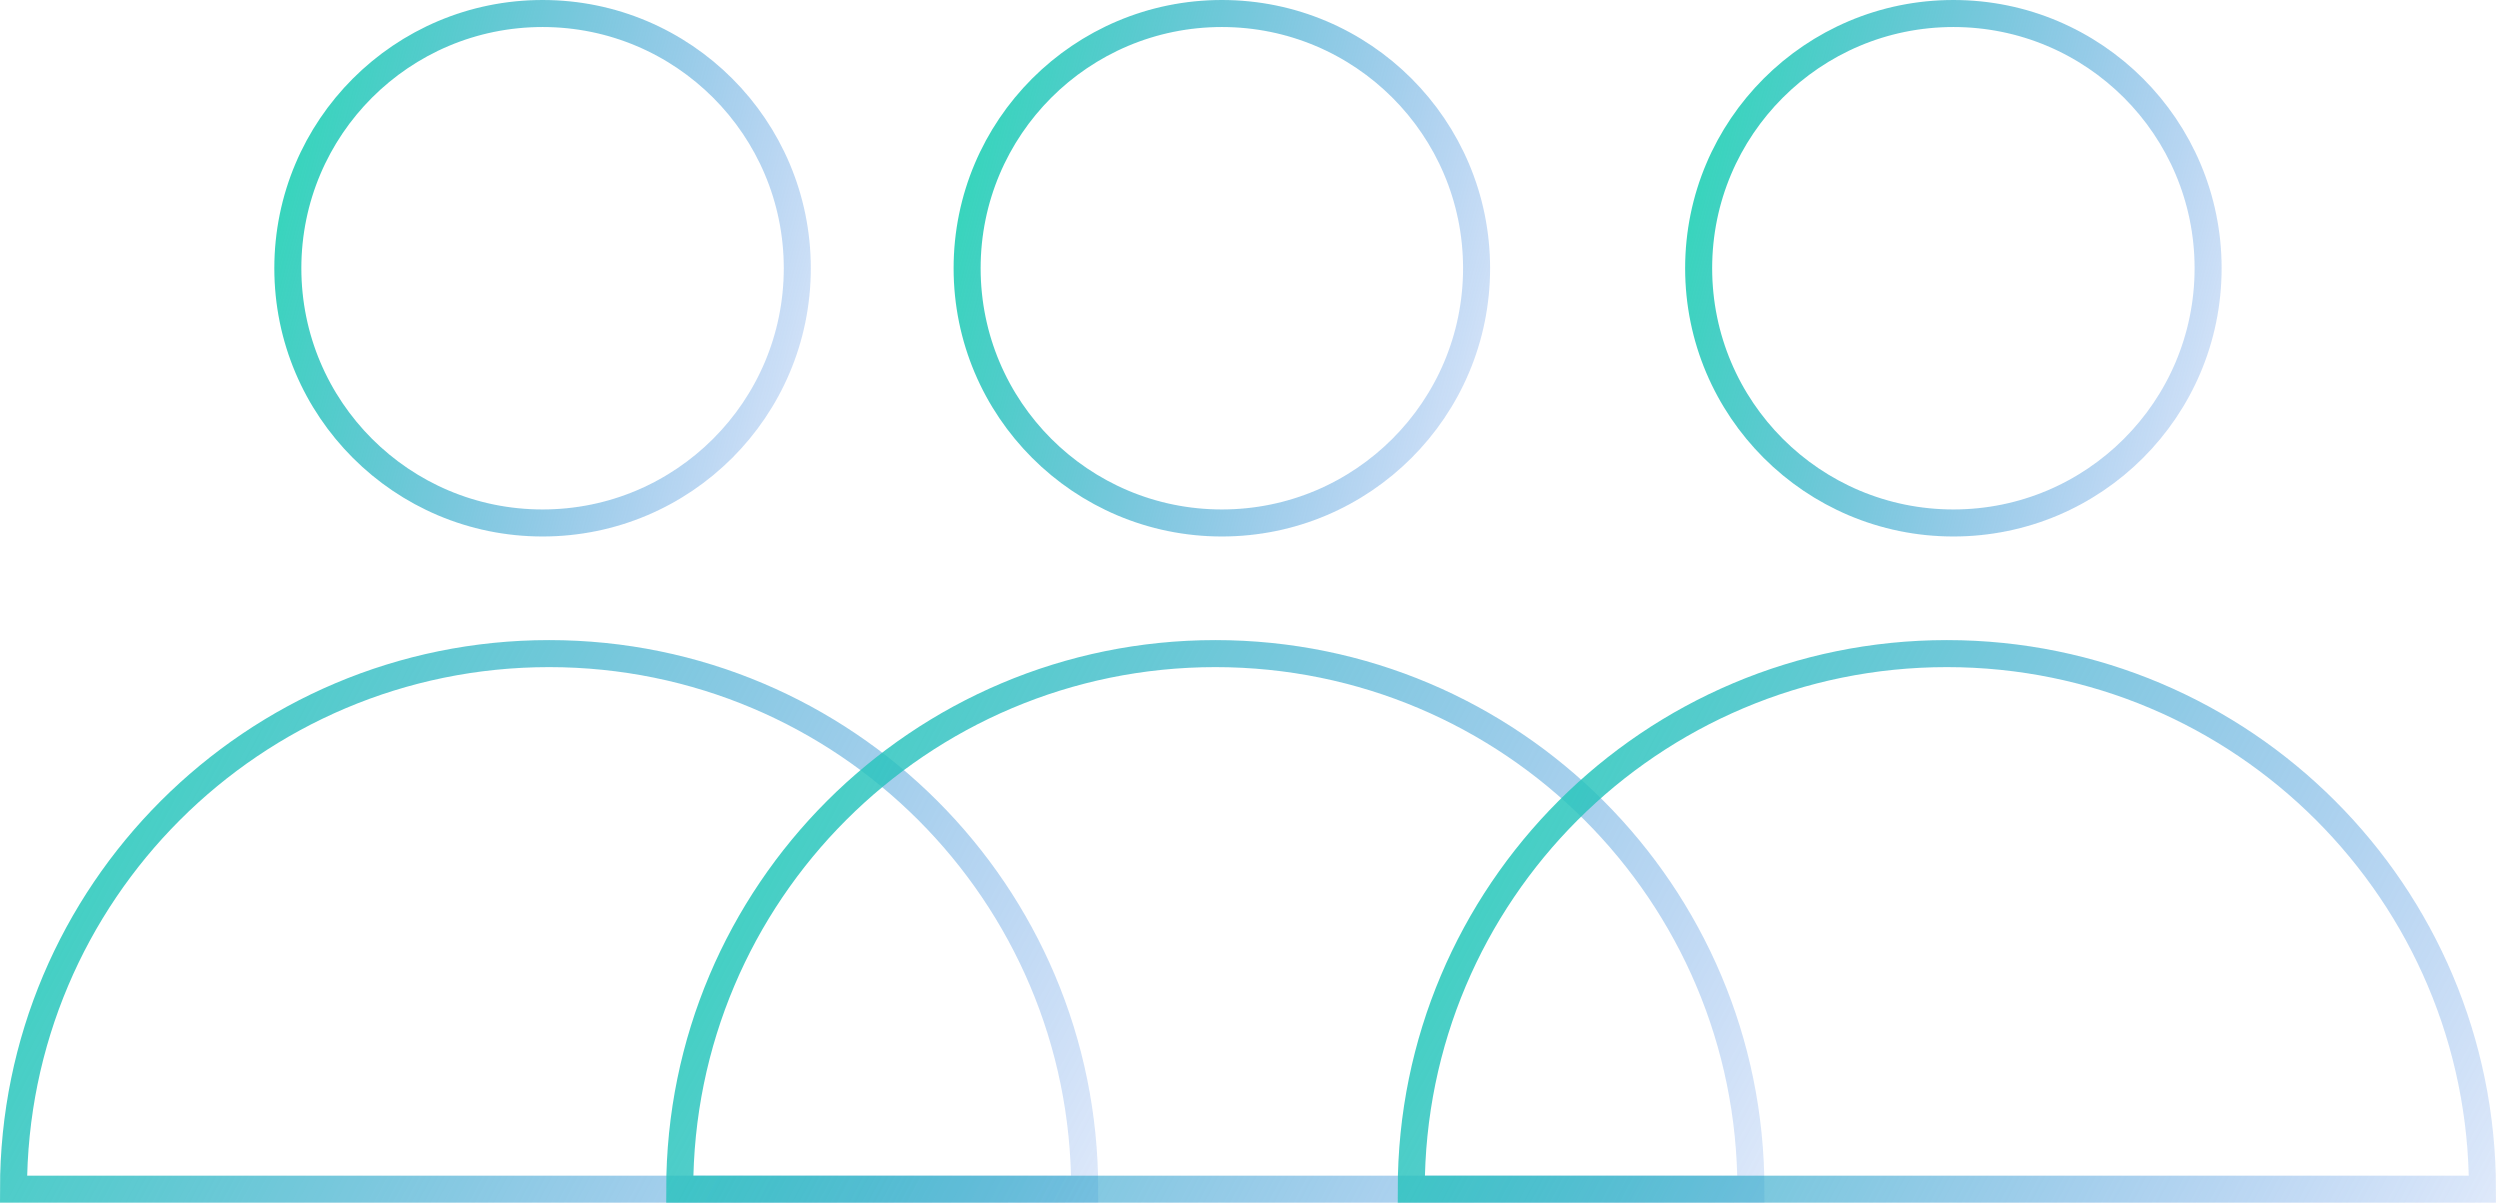 <svg width="185" height="89" viewBox="0 0 185 89" fill="none" xmlns="http://www.w3.org/2000/svg">
<path d="M80.267 88C-20.496 88 80.267 88 1 88C1 66.111 18.744 48.367 40.633 48.367C62.522 48.367 80.267 66.111 80.267 88Z" stroke="url(#paint0_linear_624_1475)" stroke-width="2"/>
<path d="M129.567 88C28.804 88 129.567 88 50.3 88C50.3 66.111 68.044 48.367 89.933 48.367C111.822 48.367 129.567 66.111 129.567 88Z" stroke="url(#paint1_linear_624_1475)" stroke-width="2"/>
<path d="M183.7 88C82.937 88 183.7 88 104.433 88C104.433 66.111 122.178 48.367 144.067 48.367C165.956 48.367 183.7 66.111 183.7 88Z" stroke="url(#paint2_linear_624_1475)" stroke-width="2"/>
<circle cx="40.15" cy="19.85" r="18.85" stroke="url(#paint3_linear_624_1475)" stroke-width="2"/>
<circle cx="90.417" cy="19.85" r="18.85" stroke="url(#paint4_linear_624_1475)" stroke-width="2"/>
<circle cx="144.55" cy="19.85" r="18.85" stroke="url(#paint5_linear_624_1475)" stroke-width="2"/>
<defs>
<linearGradient id="paint0_linear_624_1475" x1="-2.532" y1="53.369" x2="81.616" y2="97.822" gradientUnits="userSpaceOnUse">
<stop stop-color="#2CDBB5"/>
<stop offset="1" stop-color="#185EDF" stop-opacity="0.1"/>
</linearGradient>
<linearGradient id="paint1_linear_624_1475" x1="46.768" y1="53.369" x2="130.916" y2="97.822" gradientUnits="userSpaceOnUse">
<stop stop-color="#2CDBB5"/>
<stop offset="1" stop-color="#185EDF" stop-opacity="0.1"/>
</linearGradient>
<linearGradient id="paint2_linear_624_1475" x1="100.902" y1="53.369" x2="185.049" y2="97.822" gradientUnits="userSpaceOnUse">
<stop stop-color="#2CDBB5"/>
<stop offset="1" stop-color="#185EDF" stop-opacity="0.1"/>
</linearGradient>
<linearGradient id="paint3_linear_624_1475" x1="19.62" y1="5.758" x2="67.472" y2="18.398" gradientUnits="userSpaceOnUse">
<stop stop-color="#2CDBB5"/>
<stop offset="1" stop-color="#185EDF" stop-opacity="0.1"/>
</linearGradient>
<linearGradient id="paint4_linear_624_1475" x1="69.887" y1="5.758" x2="117.739" y2="18.398" gradientUnits="userSpaceOnUse">
<stop stop-color="#2CDBB5"/>
<stop offset="1" stop-color="#185EDF" stop-opacity="0.1"/>
</linearGradient>
<linearGradient id="paint5_linear_624_1475" x1="124.02" y1="5.758" x2="171.872" y2="18.398" gradientUnits="userSpaceOnUse">
<stop stop-color="#2CDBB5"/>
<stop offset="1" stop-color="#185EDF" stop-opacity="0.1"/>
</linearGradient>
</defs>
</svg>
